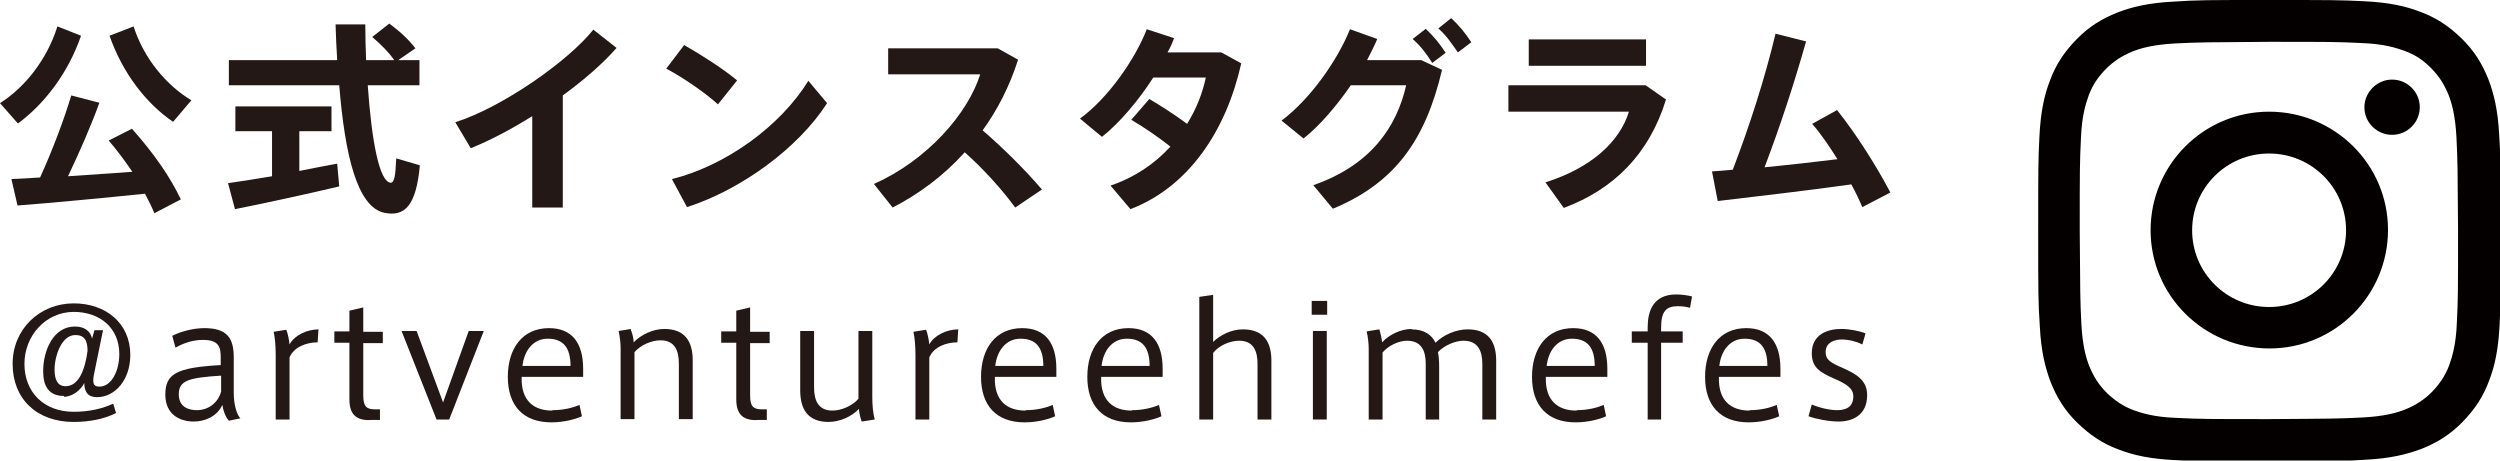<svg width="190" height="35" viewBox="0 0 190 35" fill="none" xmlns="http://www.w3.org/2000/svg">
<g clip-path="url(#clip0_489_507)">
<path d="M6.159 2.716C5.169 5.586 3.343 7.932 1.362 9.383L0 7.839C1.857 6.667 3.559 4.568 4.364 2.006L6.159 2.716ZM3.033 13.518C4.023 11.358 4.921 8.92 5.416 7.253L7.552 7.809C6.964 9.444 6.097 11.45 5.169 13.395C6.809 13.271 8.542 13.179 10.059 13.056C9.533 12.284 8.944 11.481 8.264 10.679L10.028 9.784C11.73 11.697 12.937 13.457 13.742 15.154L11.73 16.204C11.544 15.741 11.297 15.247 11.018 14.722C8.016 15.031 3.838 15.432 1.331 15.617L0.867 13.611C1.486 13.58 2.197 13.549 3.033 13.488V13.518ZM14.546 7.623L13.154 9.259C11.111 7.87 9.316 5.555 8.325 2.716L10.152 2.006C10.956 4.506 12.689 6.512 14.546 7.623Z" fill="#231815"/>
<path d="M20.675 13.364V9.969H17.889V8.086H25.193V9.969H22.748V12.994C23.8 12.778 24.791 12.592 25.627 12.438L25.781 14.167C23.46 14.722 19.901 15.494 17.858 15.895L17.332 13.92C18.199 13.796 19.406 13.611 20.675 13.395V13.364ZM25.627 4.568C25.565 3.673 25.534 2.778 25.503 1.852H27.762C27.762 2.809 27.793 3.704 27.824 4.568H29.959C29.557 3.981 28.969 3.395 28.288 2.809L29.588 1.79C30.455 2.438 31.105 3.055 31.569 3.673L30.269 4.568H31.878V6.481H27.948C28.257 10.864 28.845 13.796 29.681 13.889C29.959 13.889 30.052 13.457 30.114 12.037L31.909 12.562C31.631 15.679 30.733 16.481 29.217 16.173C27.143 15.741 26.215 11.79 25.781 6.481H17.394V4.568H25.657H25.627Z" fill="#231815"/>
<path d="M42.772 15.772H40.451V8.827C38.873 9.815 37.232 10.679 35.778 11.265L34.602 9.29C38.13 8.179 43.175 4.661 45.093 2.253L46.858 3.642C45.836 4.815 44.382 6.08 42.772 7.253V15.772Z" fill="#231815"/>
<path d="M56.019 6.111L54.564 7.932C53.698 7.13 51.934 5.895 50.634 5.216L51.996 3.426C53.357 4.198 55.029 5.278 56.019 6.111ZM61.435 6.142L62.859 7.84C60.661 11.265 56.328 14.414 52.212 15.741L51.067 13.611C55.152 12.593 59.3 9.599 61.435 6.142Z" fill="#231815"/>
<path d="M79.169 14.414L77.157 15.772C76.136 14.383 74.743 12.839 73.32 11.574C71.71 13.364 69.822 14.753 67.842 15.772L66.418 13.982C70.503 12.161 73.567 8.611 74.496 5.648H67.501V3.673H75.827L77.374 4.537C76.724 6.574 75.796 8.364 74.681 9.907C76.291 11.296 77.9 12.901 79.2 14.414H79.169Z" fill="#231815"/>
<path d="M87.309 7.5C88.206 8.025 89.351 8.765 90.218 9.414C90.93 8.272 91.394 7.068 91.642 5.895H87.649C86.535 7.623 85.111 9.321 83.749 10.401L82.078 9.012C84.214 7.469 86.287 4.475 87.154 2.222L89.228 2.901C89.104 3.241 88.949 3.611 88.732 3.981H92.818L94.334 4.815C93.189 9.938 90.342 14.197 85.916 15.895L84.399 14.105C86.225 13.488 87.773 12.438 88.949 11.142C88.02 10.401 86.875 9.63 85.978 9.105L87.34 7.531L87.309 7.5Z" fill="#231815"/>
<path d="M108.014 4.568L109.593 5.309C108.324 10.71 105.971 13.92 101.298 15.864L99.812 14.074C104.238 12.531 106.157 9.599 106.869 6.482H102.66C101.577 8.056 100.308 9.537 99.07 10.525L97.398 9.167C99.658 7.469 101.7 4.475 102.598 2.222L104.672 2.963C104.455 3.488 104.176 4.012 103.898 4.568H108.045H108.014ZM108.355 2.191C109.005 2.809 109.376 3.272 109.871 4.012L108.85 4.784C108.386 4.043 107.983 3.519 107.364 2.963L108.355 2.191ZM110.304 1.389C110.954 2.006 111.326 2.469 111.821 3.21L110.8 3.982C110.304 3.272 109.933 2.716 109.314 2.161L110.274 1.389H110.304Z" fill="#231815"/>
<path d="M125.068 6.482L126.615 7.562C125.346 11.698 122.654 14.383 118.847 15.803L117.454 13.858C120.89 12.778 123.087 10.803 123.799 8.488H114.638V6.482H125.099H125.068ZM125.099 2.994V5H116.185V2.994H125.099Z" fill="#231815"/>
<path d="M131.691 12.901C132.991 9.506 134.136 5.926 134.94 2.562L137.262 3.148C136.364 6.327 135.312 9.537 134.105 12.716C135.962 12.531 137.912 12.315 139.645 12.099C139.026 11.111 138.376 10.154 137.726 9.414L139.614 8.364C141.099 10.216 142.647 12.685 143.668 14.63L141.533 15.741C141.316 15.216 141.038 14.63 140.697 14.012C137.231 14.506 133.362 14.938 130.546 15.278L130.112 13.025C130.577 12.994 131.072 12.963 131.66 12.901H131.691Z" fill="#231815"/>
<path d="M4.859 30.093C3.713 30.093 3.28 29.352 3.28 28.21C3.28 26.636 4.054 24.815 5.694 24.815C6.468 24.815 6.901 25.216 6.994 25.741L7.18 25.093H7.83L7.242 27.963C7.18 28.303 7.087 28.642 7.087 28.889C7.087 29.167 7.149 29.383 7.551 29.383C8.511 29.383 9.068 28.117 9.068 26.914C9.068 24.907 7.582 23.704 5.601 23.704C3.497 23.704 1.857 25.494 1.857 27.654C1.857 29.815 3.342 31.296 5.601 31.296C6.808 31.296 7.799 31.049 8.604 30.679L8.82 31.389C7.985 31.821 6.839 32.068 5.601 32.068C2.785 32.068 0.959 30.309 0.959 27.654C0.959 25 3.033 23.056 5.601 23.056C8.046 23.056 9.903 24.568 9.903 26.975C9.903 28.889 8.727 30.185 7.366 30.185C6.685 30.185 6.406 29.784 6.406 29.105C6.159 29.63 5.509 30.154 4.859 30.154V30.093ZM4.147 28.087C4.147 28.889 4.394 29.352 4.982 29.352C6.004 29.352 6.468 28.056 6.654 26.667C6.654 25.864 6.406 25.463 5.725 25.463C4.673 25.463 4.147 27.068 4.147 28.087Z" fill="#231815"/>
<path d="M18.291 31.79L17.394 31.975C17.115 31.667 16.96 31.173 16.898 30.772C16.527 31.605 15.629 32.037 14.732 32.037C13.68 32.037 12.565 31.512 12.565 30C12.565 28.426 13.37 27.932 16.775 27.747V27.16C16.775 26.358 16.62 25.833 15.413 25.833C14.701 25.833 13.989 26.049 13.339 26.42L13.092 25.525C13.68 25.216 14.639 24.938 15.537 24.938C17.27 24.938 17.765 25.71 17.765 27.16V29.846C17.765 30.679 17.951 31.42 18.26 31.79H18.291ZM13.587 29.969C13.587 30.988 14.422 31.173 14.949 31.173C15.939 31.173 16.62 30.494 16.805 29.753V28.549C14.33 28.704 13.587 28.92 13.587 29.969Z" fill="#231815"/>
<path d="M24.202 25.062L24.14 26.018C23.305 26.018 22.345 26.358 22.005 27.16V31.883H20.953V26.944C20.953 26.265 20.891 25.617 20.798 25.216L21.757 25.062C21.881 25.339 21.974 25.864 22.005 26.173C22.376 25.494 23.305 25.031 24.233 25.031L24.202 25.062Z" fill="#231815"/>
<path d="M28.877 31.111V31.914H28.319C27.236 32.006 26.555 31.636 26.555 30.37V26.049H25.41V25.185H26.555V23.611L27.608 23.364V25.216H29.093V26.08H27.608V30.031C27.608 30.864 27.824 31.111 28.505 31.111H28.877Z" fill="#231815"/>
<path d="M35.623 25.154H36.768L34.138 31.883H33.178L30.517 25.154H31.662L33.673 30.586L35.623 25.154Z" fill="#231815"/>
<path d="M41.998 31.173C42.741 31.173 43.484 31.018 44.041 30.772L44.227 31.636C43.762 31.852 42.865 32.099 41.905 32.099C39.739 32.099 38.594 30.802 38.594 28.642C38.594 26.481 39.708 24.938 41.72 24.938C43.484 24.938 44.319 26.08 44.319 28.025V28.642H39.646C39.584 30.463 40.575 31.204 41.967 31.204L41.998 31.173ZM41.627 25.741C40.513 25.741 39.832 26.667 39.708 27.809H43.36C43.36 26.451 42.834 25.741 41.627 25.741Z" fill="#231815"/>
<path d="M47.941 25.062C48.065 25.34 48.158 25.772 48.158 26.018C48.684 25.463 49.612 25 50.479 25C52.088 25 52.645 25.988 52.645 27.377V31.852H51.593V27.623C51.593 26.698 51.315 25.864 50.2 25.864C49.489 25.864 48.684 26.235 48.22 26.759V31.852H47.167V26.482C47.167 26.049 47.105 25.556 47.013 25.154L47.972 25L47.941 25.062Z" fill="#231815"/>
<path d="M58.278 31.111V31.914H57.721C56.638 32.006 55.957 31.636 55.957 30.37V26.049H54.812V25.185H55.957V23.611L57.009 23.364V25.216H58.495V26.08H57.009V30.031C57.009 30.864 57.226 31.111 57.907 31.111H58.278Z" fill="#231815"/>
<path d="M62.983 32.068C61.373 32.068 60.816 31.08 60.816 29.66V25.154H61.869V29.444C61.869 30.37 62.147 31.204 63.261 31.204C63.973 31.204 64.778 30.833 65.242 30.309V25.154H66.294V30.216C66.294 30.833 66.356 31.42 66.48 31.883L65.49 32.037C65.366 31.728 65.304 31.358 65.273 31.08C64.716 31.667 63.819 32.068 62.952 32.068H62.983Z" fill="#231815"/>
<path d="M72.824 25.062L72.763 26.018C71.927 26.018 70.967 26.358 70.627 27.16V31.883H69.575V26.944C69.575 26.265 69.513 25.617 69.42 25.216L70.379 25.062C70.503 25.339 70.596 25.864 70.627 26.173C70.998 25.494 71.927 25.031 72.855 25.031L72.824 25.062Z" fill="#231815"/>
<path d="M77.962 31.173C78.705 31.173 79.448 31.018 80.005 30.772L80.191 31.636C79.726 31.852 78.829 32.099 77.869 32.099C75.703 32.099 74.558 30.802 74.558 28.642C74.558 26.481 75.672 24.938 77.683 24.938C79.448 24.938 80.283 26.08 80.283 28.025V28.642H75.61C75.548 30.463 76.538 31.204 77.931 31.204L77.962 31.173ZM77.56 25.741C76.445 25.741 75.765 26.667 75.641 27.809H79.293C79.293 26.451 78.767 25.741 77.56 25.741Z" fill="#231815"/>
<path d="M86.04 31.173C86.783 31.173 87.526 31.018 88.083 30.772L88.269 31.636C87.804 31.852 86.907 32.099 85.947 32.099C83.781 32.099 82.636 30.802 82.636 28.642C82.636 26.481 83.75 24.938 85.762 24.938C87.526 24.938 88.361 26.08 88.361 28.025V28.642H83.688C83.626 30.463 84.617 31.204 86.009 31.204L86.04 31.173ZM85.638 25.741C84.524 25.741 83.843 26.667 83.719 27.809H87.371C87.371 26.451 86.845 25.741 85.638 25.741Z" fill="#231815"/>
<path d="M94.458 25.031C96.067 25.031 96.625 26.019 96.625 27.407V31.883H95.572V27.654C95.572 26.729 95.294 25.895 94.18 25.895C93.468 25.895 92.632 26.265 92.199 26.821V31.883H91.147V22.562L92.199 22.407V25.988C92.725 25.463 93.591 25.031 94.458 25.031Z" fill="#231815"/>
<path d="M100.865 23.92H99.689V22.87H100.865V23.92ZM100.834 31.883H99.781V25.154H100.834V31.883Z" fill="#231815"/>
<path d="M107.272 25.031C108.262 25.031 108.819 25.463 109.098 26.049C109.717 25.432 110.676 25.031 111.543 25.031C113.152 25.031 113.709 26.018 113.709 27.407V31.883H112.657V27.654C112.657 26.759 112.378 25.895 111.233 25.895C110.614 25.895 109.779 26.235 109.283 26.759C109.345 27.037 109.376 27.438 109.376 27.87V31.883H108.355V27.654C108.355 26.728 108.076 25.895 106.931 25.895C106.312 25.895 105.508 26.265 105.074 26.79V31.883H104.022V26.512C104.022 26.08 103.96 25.586 103.867 25.185L104.827 25.031C104.919 25.309 105.012 25.741 105.043 26.018C105.569 25.432 106.467 25 107.303 25L107.272 25.031Z" fill="#231815"/>
<path d="M119.837 31.173C120.58 31.173 121.323 31.018 121.88 30.772L122.065 31.636C121.601 31.852 120.704 32.099 119.744 32.099C117.578 32.099 116.433 30.802 116.433 28.642C116.433 26.481 117.547 24.938 119.559 24.938C121.323 24.938 122.158 26.08 122.158 28.025V28.642H117.485C117.423 30.463 118.413 31.204 119.806 31.204L119.837 31.173ZM119.466 25.741C118.351 25.741 117.671 26.667 117.547 27.809H121.199C121.199 26.451 120.673 25.741 119.466 25.741Z" fill="#231815"/>
<path d="M124.016 26.049V25.185H125.223V24.877C125.223 23.673 125.625 22.377 127.389 22.377C127.761 22.377 128.256 22.438 128.596 22.531L128.441 23.395C128.163 23.302 127.761 23.271 127.513 23.271C126.615 23.271 126.244 23.673 126.244 24.907V25.185H127.884V26.049H126.244V31.883H125.223V26.049H124.016Z" fill="#231815"/>
<path d="M132.99 31.173C133.733 31.173 134.476 31.018 135.033 30.772L135.219 31.636C134.755 31.852 133.857 32.099 132.898 32.099C130.731 32.099 129.586 30.802 129.586 28.642C129.586 26.481 130.7 24.938 132.712 24.938C134.476 24.938 135.312 26.08 135.312 28.025V28.642H130.638C130.576 30.463 131.567 31.204 132.959 31.204L132.99 31.173ZM132.588 25.741C131.474 25.741 130.793 26.667 130.669 27.809H134.321C134.321 26.451 133.795 25.741 132.588 25.741Z" fill="#231815"/>
<path d="M141.533 26.173C141.099 25.957 140.511 25.802 139.954 25.802C139.49 25.802 138.747 25.988 138.747 26.759C138.747 27.346 139.119 27.562 140.047 27.963C141.068 28.426 141.904 28.889 141.904 30.031C141.904 31.574 140.759 32.037 139.738 32.037C139.026 32.037 138.035 31.852 137.447 31.636L137.695 30.741C138.252 30.988 139.057 31.173 139.614 31.173C140.264 31.173 140.852 30.957 140.852 30.123C140.852 29.506 140.326 29.167 139.304 28.735C138.345 28.302 137.695 27.932 137.695 26.852C137.695 25.37 138.964 25 139.923 25C140.542 25 141.347 25.154 141.78 25.34L141.533 26.204V26.173Z" fill="#231815"/>
<path d="M165.179 0.123C163.322 0.216 162.022 0.525 160.908 0.957C159.762 1.42 158.772 2.006 157.813 2.994C156.853 3.981 156.234 4.938 155.801 6.111C155.368 7.222 155.089 8.488 154.996 10.37C154.903 12.222 154.903 12.839 154.903 17.593C154.903 22.346 154.903 22.932 155.027 24.815C155.12 26.667 155.429 27.932 155.863 29.074C156.327 30.216 156.915 31.204 157.905 32.16C158.896 33.117 159.855 33.735 161.031 34.167C162.146 34.599 163.414 34.877 165.302 34.969C167.159 35.062 167.778 35.062 172.545 35.062C177.311 35.062 177.899 35.062 179.787 34.938C181.644 34.846 182.913 34.537 184.058 34.105C185.203 33.642 186.193 33.056 187.153 32.068C188.112 31.08 188.731 30.123 189.165 28.951C189.598 27.84 189.876 26.574 189.969 24.691C190.062 22.809 190.062 22.222 190.062 17.469C190.062 12.716 190.062 12.13 189.938 10.247C189.845 8.395 189.536 7.099 189.103 5.988C188.638 4.846 188.05 3.858 187.06 2.901C186.07 1.944 185.11 1.327 183.934 0.895C182.82 0.463 181.551 0.185 179.663 0.093C177.806 0 177.187 0 172.421 0C167.655 0 167.067 0 165.179 0.123ZM165.395 31.759C163.693 31.698 162.765 31.389 162.146 31.173C161.341 30.864 160.753 30.463 160.134 29.877C159.515 29.259 159.143 28.673 158.803 27.87C158.555 27.253 158.277 26.327 158.184 24.63C158.091 22.778 158.091 22.222 158.06 17.562C158.06 12.901 158.06 12.346 158.153 10.494C158.215 8.796 158.524 7.87 158.741 7.253C159.051 6.42 159.453 5.864 160.041 5.247C160.66 4.63 161.248 4.259 162.053 3.92C162.672 3.673 163.6 3.395 165.302 3.302C167.159 3.21 167.716 3.21 172.39 3.179C177.063 3.179 177.62 3.179 179.477 3.272C181.18 3.333 182.108 3.642 182.727 3.858C183.563 4.167 184.12 4.537 184.739 5.154C185.358 5.772 185.729 6.358 186.07 7.16C186.317 7.778 186.596 8.704 186.689 10.401C186.781 12.253 186.781 12.809 186.812 17.469C186.812 22.13 186.812 22.685 186.72 24.537C186.658 26.235 186.348 27.16 186.132 27.778C185.822 28.58 185.42 29.167 184.832 29.784C184.213 30.401 183.625 30.772 182.82 31.111C182.201 31.358 181.272 31.636 179.57 31.728C177.713 31.821 177.156 31.821 172.483 31.852C167.809 31.852 167.252 31.852 165.395 31.759ZM179.694 8.148C179.694 9.321 180.653 10.247 181.799 10.247C182.975 10.247 183.903 9.29 183.903 8.148C183.903 6.975 182.944 6.049 181.799 6.049C180.653 6.049 179.694 7.006 179.694 8.148ZM163.445 17.5C163.445 22.469 167.5 26.482 172.483 26.482C177.466 26.482 181.489 22.438 181.489 17.469C181.489 12.5 177.435 8.488 172.452 8.488C167.469 8.488 163.445 12.531 163.445 17.5ZM166.602 17.5C166.602 14.29 169.202 11.667 172.452 11.667C175.671 11.667 178.301 14.259 178.301 17.5C178.301 20.71 175.702 23.333 172.452 23.333C169.233 23.333 166.602 20.741 166.602 17.5Z" fill="#040000"/>
</g>
<defs>
<clipPath id="clip0_489_507">
<rect width="190" height="35" fill="white"/>
</clipPath>
</defs>
</svg>
